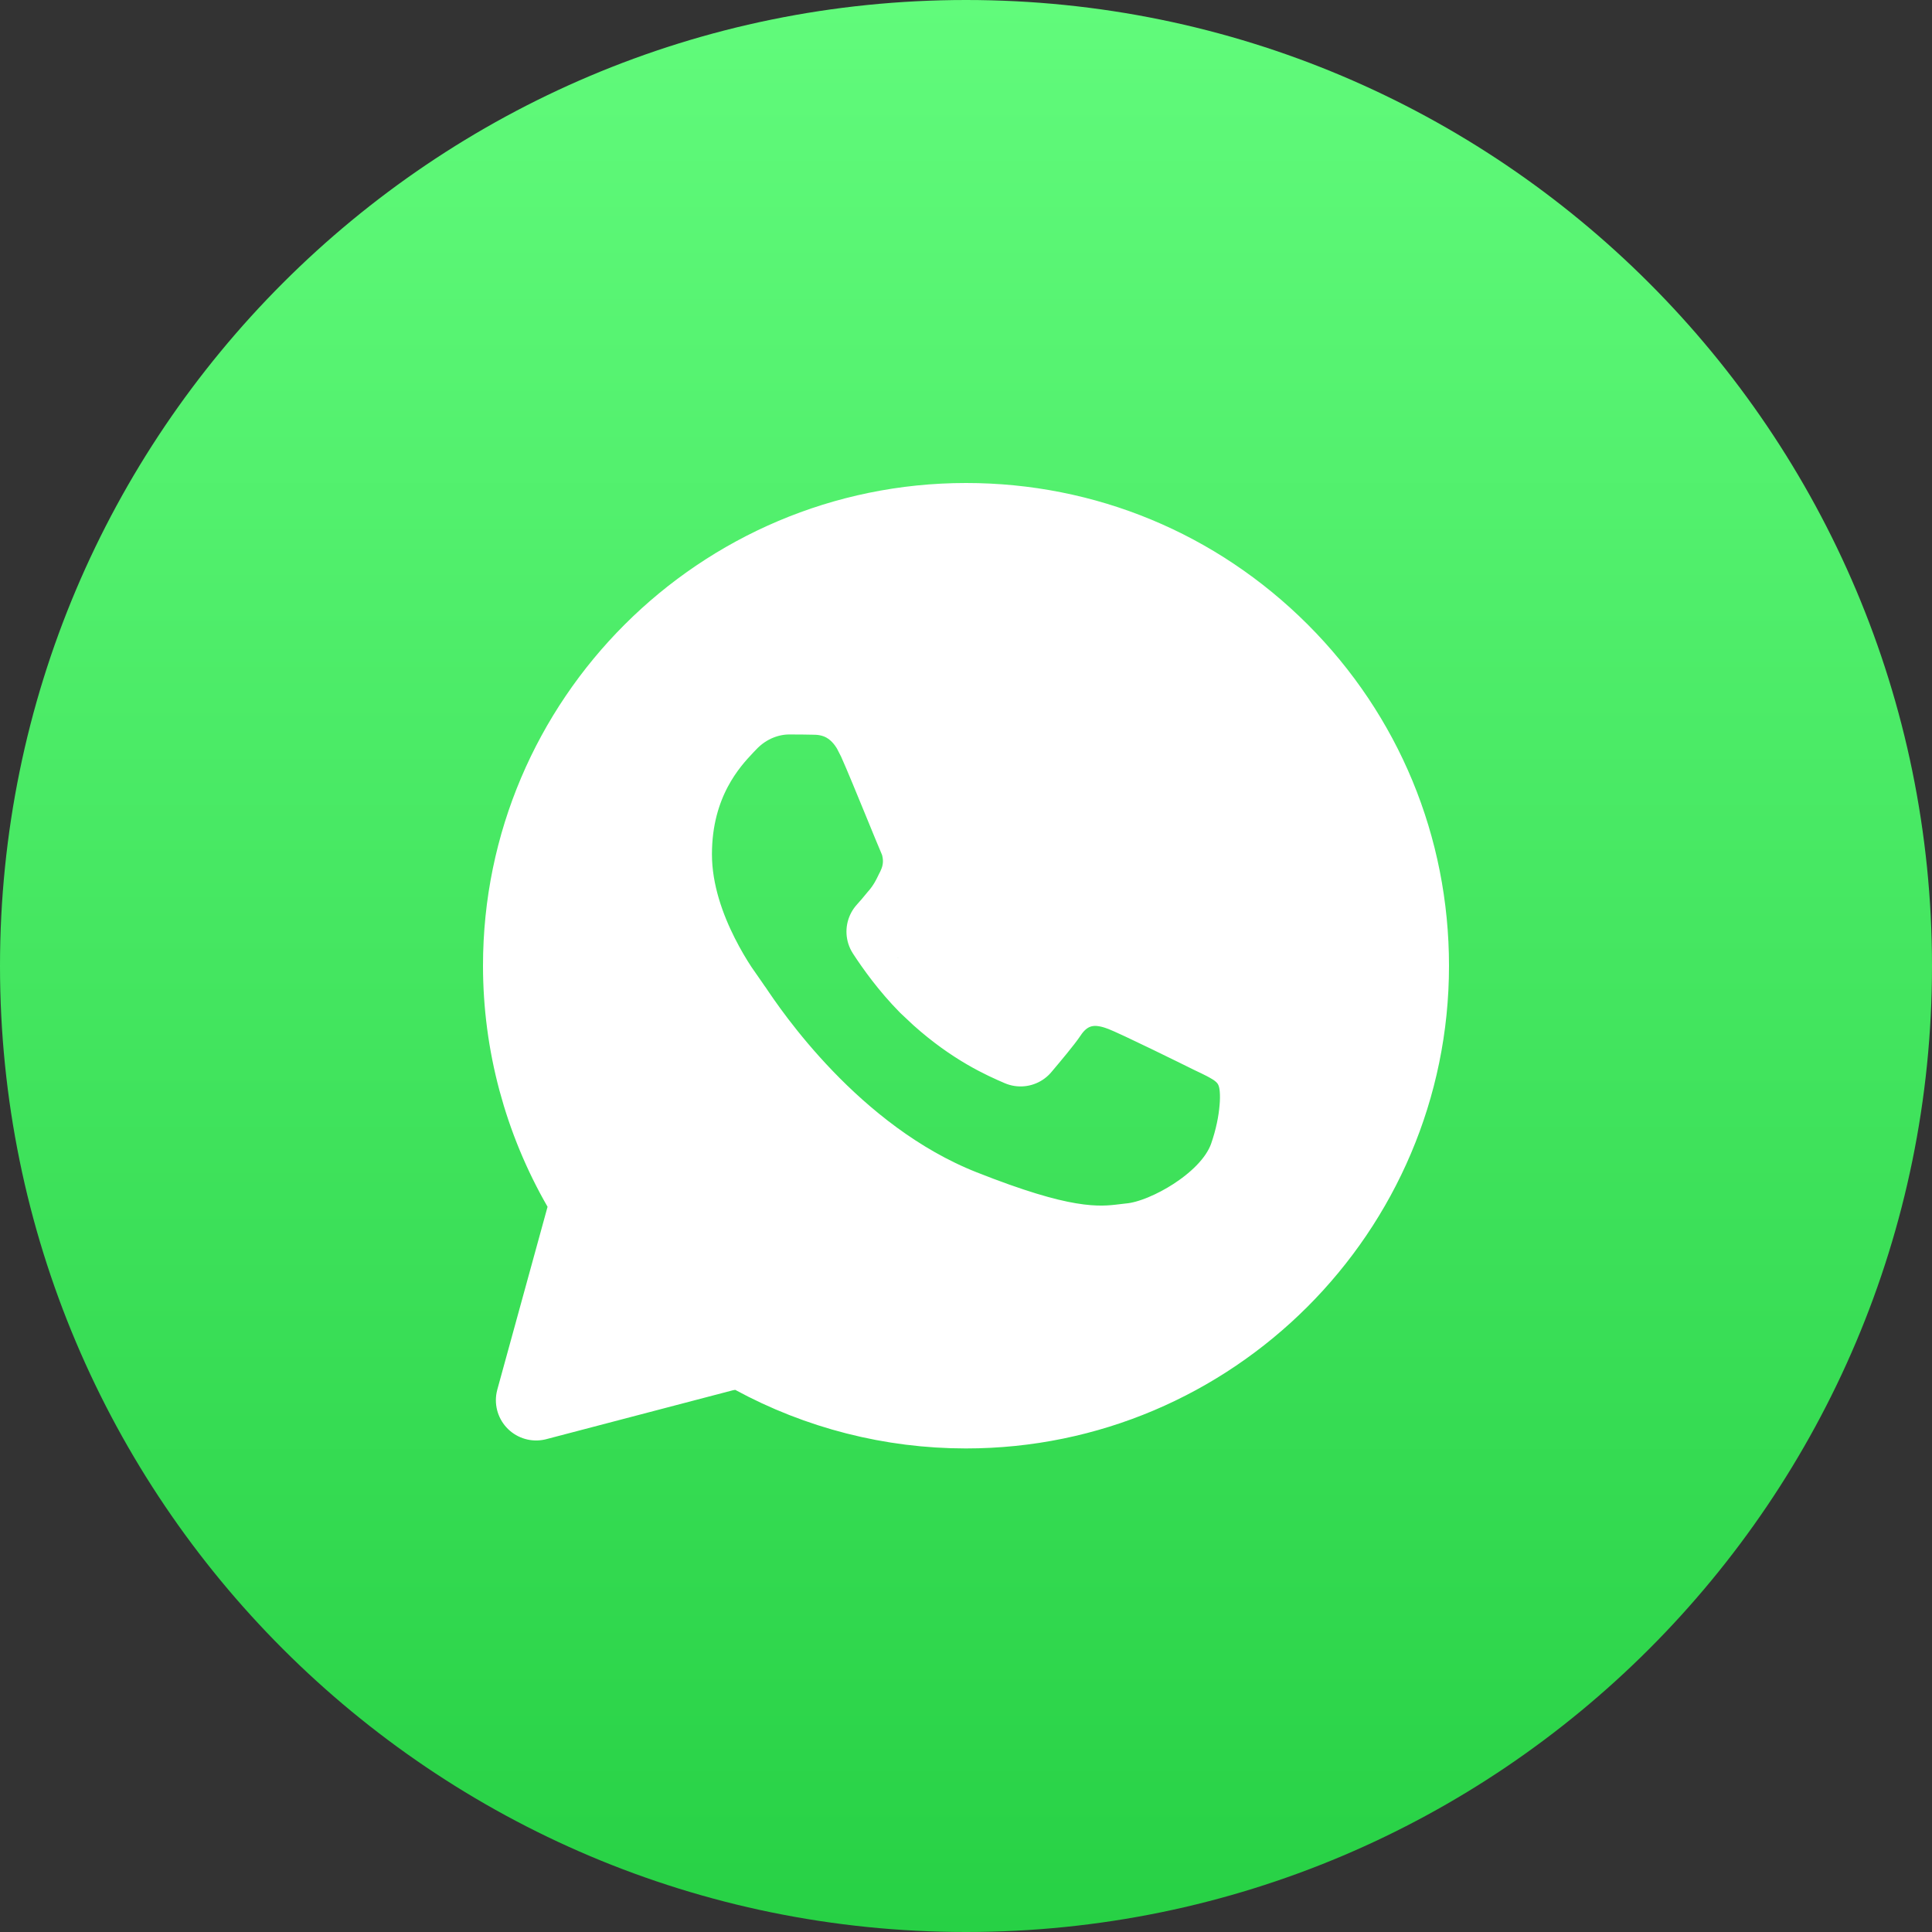 <?xml version="1.0" encoding="UTF-8"?> <svg xmlns="http://www.w3.org/2000/svg" width="24" height="24" viewBox="0 0 24 24" fill="none"><rect x="0" y="0" width="24" height="24" fill="#333333" stroke="none"/><path d="M0 12C0 5.373 5.373 0 12 0V0C18.627 0 24 5.373 24 12V12C24 18.627 18.627 24 12 24V24C5.373 24 0 18.627 0 12V12Z" fill="url(#paint0_linear_2096_73)"></path><path d="M12 6.5C13.474 6.5 14.852 7.073 15.891 8.111C16.929 9.149 17.5 10.528 17.5 11.998C17.5 15.027 15.03 17.493 12 17.493H11.997C11.076 17.493 10.172 17.261 9.368 16.824C9.284 16.779 9.19 16.758 9.096 16.765L9.003 16.78L6.66 17.394L7.284 15.124C7.32 14.995 7.302 14.857 7.235 14.741C6.754 13.906 6.5 12.959 6.5 11.995C6.5 8.966 8.97 6.5 12 6.5ZM9.8 8.624C9.58 8.624 9.271 8.705 9.019 8.979C9.012 8.986 9.005 8.994 8.994 9.005C8.806 9.204 8.344 9.699 8.344 10.613C8.344 11.101 8.517 11.553 8.68 11.876C8.763 12.041 8.849 12.184 8.921 12.293L9.074 12.513C9.075 12.514 9.076 12.515 9.077 12.518C9.081 12.524 9.088 12.532 9.096 12.544C9.287 12.828 10.326 14.387 11.947 15.027C12.556 15.268 12.972 15.389 13.285 15.441C13.617 15.497 13.819 15.474 13.973 15.455L14.041 15.447C14.3 15.423 14.61 15.282 14.849 15.127C15.082 14.976 15.39 14.722 15.514 14.381L15.515 14.378C15.593 14.156 15.634 13.945 15.648 13.773C15.656 13.687 15.657 13.602 15.651 13.525C15.647 13.475 15.635 13.341 15.562 13.218H15.563C15.486 13.088 15.378 13.014 15.316 12.977C15.254 12.939 15.184 12.904 15.138 12.882C15.111 12.869 15.085 12.857 15.058 12.844C14.978 12.804 14.746 12.69 14.517 12.579C14.302 12.475 14.048 12.354 13.949 12.316C13.889 12.294 13.718 12.226 13.524 12.249C13.28 12.278 13.114 12.426 13.01 12.583C12.951 12.671 12.798 12.854 12.678 12.996C12.473 12.908 12.107 12.745 11.681 12.364L11.68 12.363L11.534 12.226C11.304 11.993 11.125 11.742 11.015 11.573C11.039 11.544 11.064 11.519 11.083 11.496C11.113 11.46 11.138 11.429 11.161 11.402H11.162C11.277 11.269 11.33 11.156 11.373 11.067C11.379 11.056 11.383 11.045 11.389 11.034C11.498 10.809 11.477 10.604 11.429 10.453L11.374 10.321C11.378 10.328 11.376 10.325 11.365 10.3C11.356 10.279 11.345 10.251 11.33 10.216C11.301 10.146 11.264 10.056 11.223 9.955C11.118 9.7 10.985 9.373 10.903 9.191V9.19L10.835 9.057C10.759 8.927 10.658 8.813 10.521 8.733C10.341 8.628 10.164 8.628 10.111 8.627H10.11C10.012 8.624 9.9 8.624 9.8 8.624Z" fill="white" stroke="white" stroke-linejoin="round"></path><defs><linearGradient id="paint0_linear_2096_73" x1="12" y1="0" x2="12" y2="24" gradientUnits="userSpaceOnUse"><stop stop-color="#61FB7B"></stop><stop offset="1" stop-color="#27D145"></stop></linearGradient></defs></svg> 